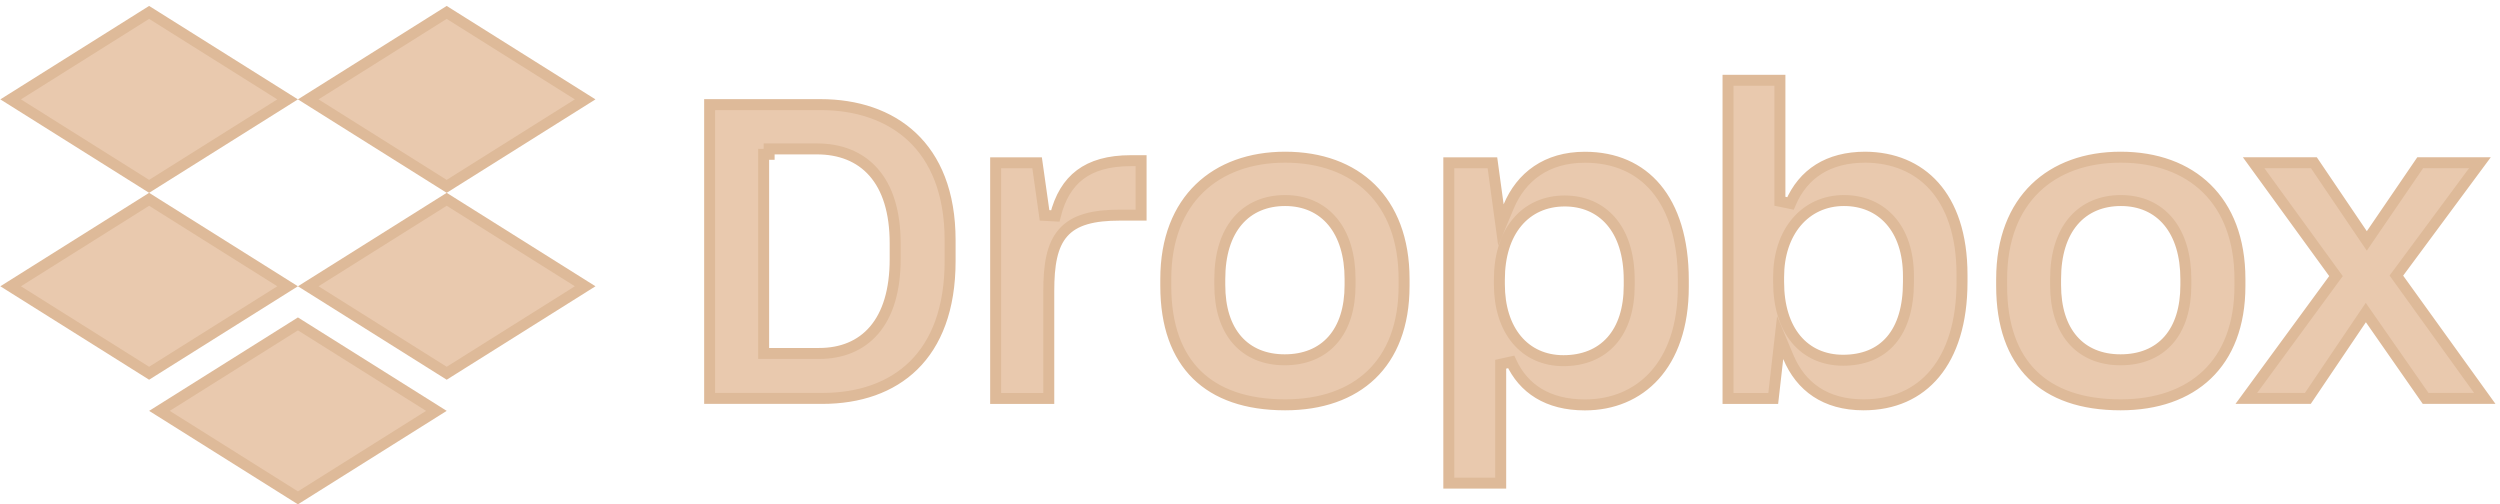 <svg width="228" height="46" viewBox="0 0 228 46" fill="none" xmlns="http://www.w3.org/2000/svg">
<path d="M26.229 9.063L13.599 16.995L0.971 9.063L13.599 1.131L26.229 9.063ZM53.365 9.063L40.737 16.995L28.109 9.063L40.737 1.131L53.365 9.063Z" fill="#E9C9AE" stroke="#DEBA99"/>
<path d="M26.229 26.108L13.599 34.04L0.971 26.108L13.599 18.176L26.229 26.108Z" fill="#E9C9AE" stroke="#DEBA99"/>
<path d="M53.367 26.108L40.739 34.04L28.111 26.108L40.739 18.176L53.367 26.108Z" fill="#E9C9AE" stroke="#DEBA99"/>
<path d="M39.799 37.471L27.171 45.404L14.541 37.471L27.171 29.539L39.799 37.471Z" fill="#E9C9AE" stroke="#DEBA99"/>
<path d="M144.54 14.341C147.277 14.341 149.498 15.322 151.044 17.172C152.599 19.034 153.518 21.831 153.518 25.538V26.163C153.518 29.774 152.502 32.46 150.897 34.238C149.296 36.012 147.068 36.927 144.54 36.927C141.132 36.927 138.937 35.428 137.817 33.007L136.864 33.218V44.062H132.131V14.847H136.109L136.636 18.704L136.883 20.519L137.592 18.829C138.727 16.123 141.044 14.341 144.54 14.341ZM117.205 14.335C120.455 14.335 123.156 15.334 125.042 17.192C126.926 19.048 128.052 21.814 128.052 25.452V26.077C128.052 29.675 126.946 32.369 125.076 34.166C123.203 35.965 120.502 36.92 117.205 36.92C113.668 36.92 110.964 35.961 109.145 34.169C107.327 32.38 106.319 29.689 106.319 26.077V25.452C106.319 21.782 107.49 19.016 109.403 17.168C111.32 15.316 114.032 14.335 117.205 14.335ZM162.329 7.32V18.357L163.289 18.553C163.878 17.174 164.751 16.127 165.878 15.422C167.006 14.717 168.42 14.335 170.115 14.335C172.666 14.354 174.852 15.244 176.406 16.989C177.965 18.739 178.936 21.404 178.936 25.059V25.724C178.936 29.39 178.019 32.188 176.463 34.06C174.916 35.922 172.694 36.92 169.959 36.92C168.189 36.92 166.759 36.494 165.636 35.748C164.512 35.003 163.664 33.918 163.091 32.552L162.35 30.785L162.133 32.689L161.719 36.341H157.596V7.32H162.329ZM193.396 14.335C196.645 14.335 199.356 15.334 201.253 17.193C203.147 19.049 204.282 21.815 204.282 25.452V26.077C204.282 29.674 203.167 32.368 201.287 34.165C199.403 35.965 196.692 36.92 193.396 36.92C189.855 36.92 187.162 35.961 185.354 34.17C183.546 32.381 182.55 29.69 182.55 26.077V25.452C182.55 21.78 183.711 19.015 185.614 17.166C187.521 15.316 190.223 14.335 193.396 14.335ZM74.827 9.541C78.126 9.541 81.072 10.498 83.189 12.49C85.301 14.476 86.65 17.549 86.65 21.907V23.816C86.65 28.2 85.374 31.312 83.319 33.33C81.262 35.35 78.359 36.335 74.986 36.335H64.719V9.541H74.827ZM103.126 14.654H104.068V19.619H102.154C99.71 19.619 98.012 20.035 96.964 21.219C95.932 22.385 95.649 24.169 95.649 26.548V36.341H90.803V14.847H94.584L95.262 19.643L96.241 19.695C96.67 17.982 97.42 16.74 98.514 15.919C99.61 15.097 101.112 14.654 103.126 14.654ZM211.027 14.84L215.44 21.363L215.854 21.972L216.268 21.365L220.723 14.84H226.169L218.766 24.841L218.548 25.134L218.762 25.431L226.611 36.335H221.218L216.179 29.102L215.763 28.503L215.354 29.108L210.476 36.335H204.864L212.826 25.474L213.042 25.18L212.827 24.884L205.53 14.84H211.027ZM142.704 18.329C140.932 18.329 139.421 19.009 138.363 20.276C137.313 21.533 136.743 23.323 136.743 25.491V25.923C136.743 27.996 137.293 29.737 138.317 30.969C139.349 32.211 140.829 32.893 142.584 32.893C144.378 32.893 145.9 32.296 146.967 31.098C148.027 29.908 148.584 28.186 148.584 26.037V25.531C148.584 23.209 147.988 21.405 146.928 20.173C145.861 18.934 144.371 18.329 142.704 18.329ZM168.169 18.289C166.405 18.289 164.9 19.005 163.844 20.254C162.793 21.497 162.21 23.237 162.21 25.258V25.724C162.21 27.908 162.765 29.691 163.801 30.937C164.845 32.193 166.336 32.853 168.09 32.853C169.898 32.853 171.416 32.268 172.472 31.032C173.517 29.808 174.05 28.018 174.05 25.724V25.178C174.05 23.025 173.46 21.299 172.404 20.104C171.344 18.904 169.856 18.289 168.169 18.289ZM117.205 18.289C115.445 18.289 113.932 18.912 112.868 20.16C111.812 21.397 111.245 23.192 111.245 25.452V25.997C111.245 28.105 111.782 29.815 112.821 31.005C113.868 32.204 115.371 32.814 117.165 32.814C118.96 32.814 120.472 32.216 121.529 31.023C122.579 29.837 123.126 28.125 123.126 25.997V25.452C123.126 23.269 122.579 21.478 121.543 20.223C120.497 18.957 118.994 18.289 117.205 18.289ZM193.429 18.289C191.669 18.289 190.156 18.913 189.092 20.16C188.036 21.397 187.469 23.192 187.469 25.452V25.997C187.469 28.105 188.006 29.815 189.045 31.005C190.092 32.204 191.595 32.814 193.39 32.814C195.202 32.814 196.716 32.217 197.769 31.022C198.814 29.835 199.349 28.123 199.349 25.997V25.452C199.349 23.269 198.803 21.478 197.767 20.223C196.721 18.957 195.218 18.289 193.429 18.289ZM70.144 14.075H69.644V32.235H74.707C76.732 32.235 78.492 31.558 79.735 30.095C80.969 28.644 81.639 26.486 81.639 23.629V22.186C81.639 19.326 80.949 17.166 79.678 15.714C78.398 14.254 76.591 13.581 74.508 13.581H70.144V14.075Z" fill="#E9C9AE" stroke="#DEBA99"/>
</svg>

